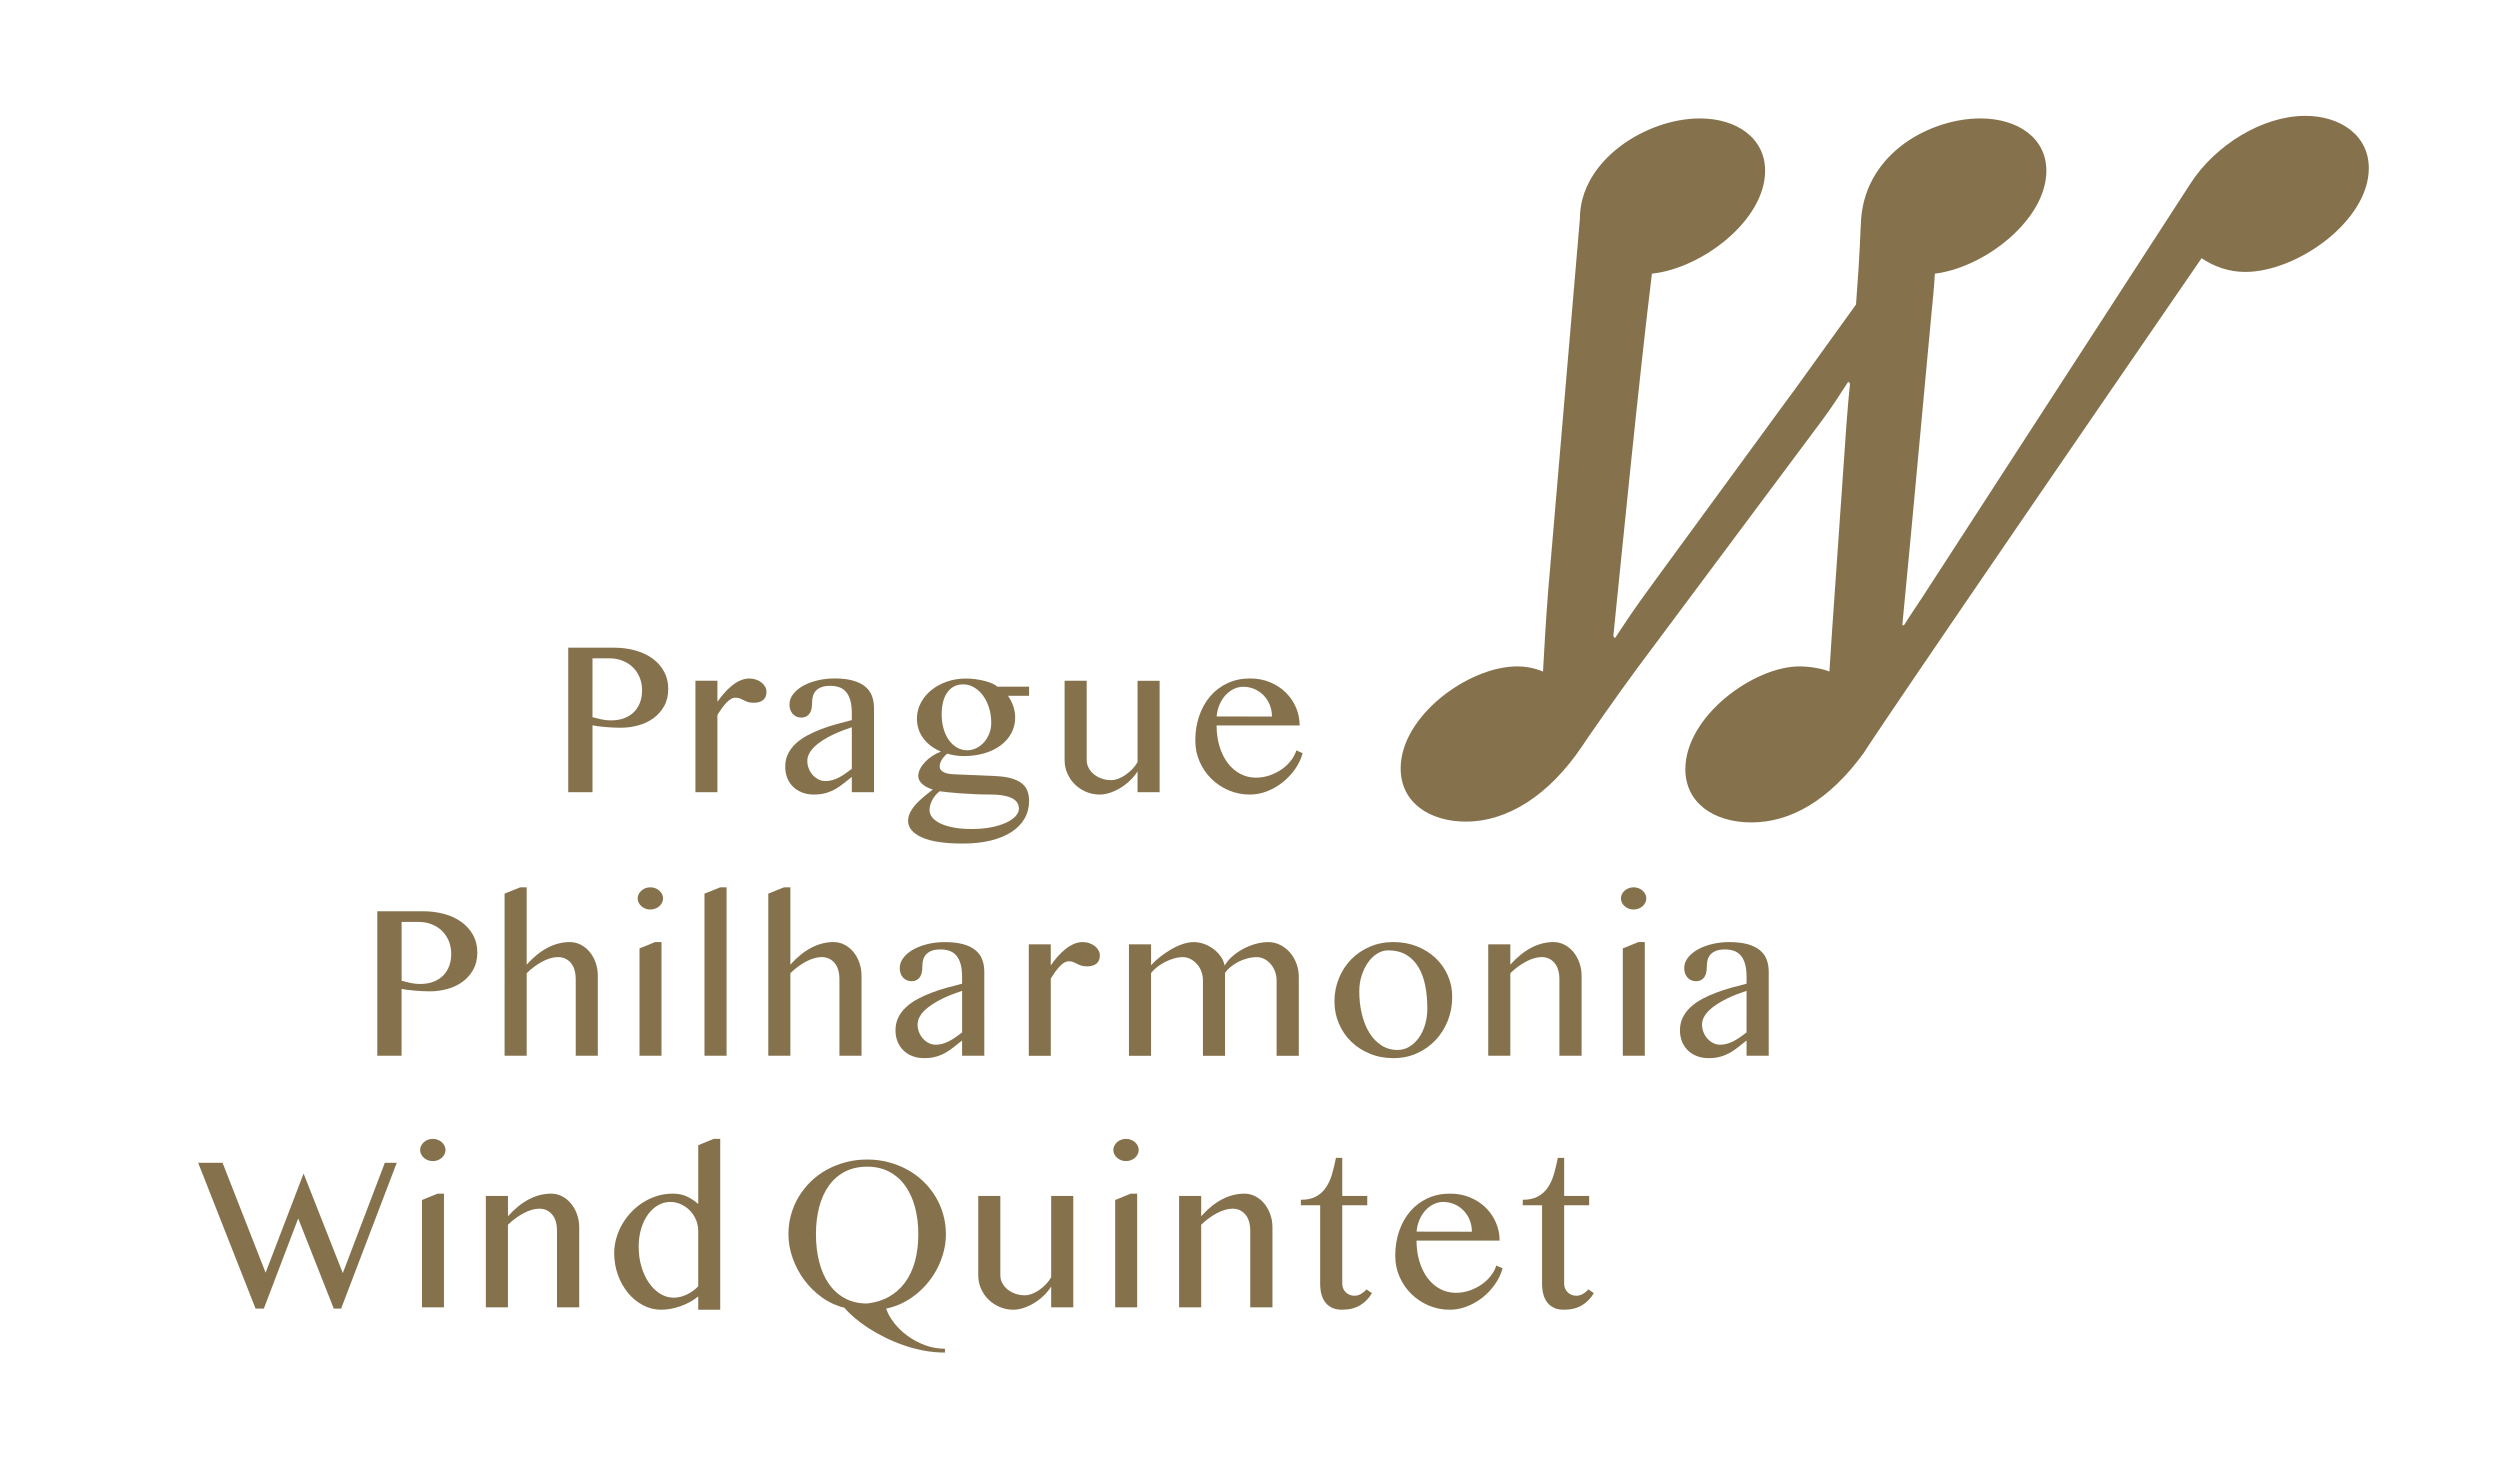 <?xml version="1.0" encoding="utf-8"?>
<!-- Generator: Adobe Illustrator 17.0.0, SVG Export Plug-In . SVG Version: 6.00 Build 0)  -->
<!DOCTYPE svg PUBLIC "-//W3C//DTD SVG 1.1 Basic//EN" "http://www.w3.org/Graphics/SVG/1.1/DTD/svg11-basic.dtd">
<svg version="1.1" baseProfile="basic" id="Vrstva_1"
	 xmlns="http://www.w3.org/2000/svg" xmlns:xlink="http://www.w3.org/1999/xlink" x="0px" y="0px" width="165.851px"
	 height="97.597px" viewBox="0 0 165.851 97.597" xml:space="preserve">
<g>
	<g>
		<g>
			<path fill="#85724D" d="M37.697,42.967h3.035c0.5,0,0.969,0.061,1.408,0.182c0.438,0.122,0.818,0.3,1.142,0.533
				c0.324,0.235,0.579,0.521,0.767,0.861c0.188,0.339,0.282,0.727,0.282,1.163c0,0.436-0.09,0.816-0.272,1.139
				c-0.181,0.324-0.419,0.592-0.715,0.806c-0.296,0.213-0.633,0.372-1.012,0.474c-0.378,0.104-0.763,0.154-1.153,0.154
				c-0.165,0-0.339-0.003-0.523-0.013c-0.184-0.008-0.36-0.021-0.53-0.037c-0.17-0.016-0.327-0.034-0.471-0.051
				c-0.144-0.019-0.261-0.04-0.348-0.062v4.438h-1.61V42.967z M39.307,47.578c0.179,0.051,0.373,0.099,0.582,0.144
				c0.209,0.046,0.421,0.069,0.636,0.069c0.349,0,0.653-0.051,0.912-0.155c0.259-0.103,0.474-0.245,0.647-0.426
				c0.172-0.181,0.3-0.392,0.385-0.634c0.085-0.24,0.127-0.499,0.127-0.774c0-0.321-0.056-0.613-0.169-0.877
				c-0.112-0.264-0.265-0.488-0.458-0.671c-0.193-0.184-0.42-0.326-0.681-0.427c-0.262-0.101-0.542-0.152-0.84-0.152h-1.142V47.578z
				"/>
			<path fill="#85724D" d="M46.135,45.162h1.459v1.397c0.143-0.207,0.296-0.404,0.462-0.592c0.165-0.187,0.337-0.353,0.516-0.495
				c0.178-0.143,0.363-0.255,0.554-0.337c0.19-0.082,0.384-0.124,0.581-0.124c0.161,0,0.31,0.025,0.448,0.073
				c0.137,0.048,0.258,0.113,0.361,0.192c0.103,0.081,0.184,0.175,0.244,0.282c0.06,0.109,0.089,0.223,0.089,0.342
				c0,0.239-0.074,0.418-0.223,0.54c-0.149,0.122-0.356,0.182-0.623,0.182c-0.165,0-0.297-0.017-0.395-0.052
				c-0.099-0.035-0.188-0.073-0.269-0.117c-0.08-0.043-0.162-0.082-0.244-0.116c-0.083-0.035-0.186-0.051-0.31-0.051
				c-0.096,0-0.194,0.028-0.293,0.086c-0.099,0.057-0.197,0.137-0.296,0.24c-0.099,0.103-0.198,0.225-0.3,0.365
				c-0.101,0.139-0.202,0.292-0.303,0.457v5.12h-1.459V45.162z"/>
			<path fill="#85724D" d="M57.983,52.553H56.51v-1.011c-0.175,0.132-0.345,0.268-0.513,0.405c-0.168,0.138-0.349,0.265-0.544,0.379
				c-0.195,0.115-0.41,0.208-0.647,0.278c-0.237,0.072-0.51,0.107-0.823,0.107c-0.289,0-0.551-0.047-0.784-0.142
				c-0.234-0.094-0.434-0.223-0.599-0.388c-0.165-0.165-0.291-0.361-0.378-0.586c-0.087-0.224-0.131-0.467-0.131-0.729
				c0-0.317,0.063-0.602,0.189-0.856c0.126-0.256,0.298-0.483,0.516-0.686c0.218-0.201,0.472-0.38,0.764-0.537
				c0.291-0.155,0.6-0.295,0.926-0.419c0.326-0.124,0.662-0.234,1.009-0.33c0.346-0.097,0.684-0.186,1.015-0.268v-0.462
				c0-0.335-0.034-0.618-0.1-0.85c-0.067-0.232-0.162-0.418-0.286-0.561c-0.124-0.143-0.274-0.245-0.45-0.306
				c-0.177-0.062-0.375-0.093-0.595-0.093c-0.248,0-0.45,0.032-0.606,0.096c-0.156,0.064-0.278,0.149-0.368,0.255
				c-0.09,0.105-0.15,0.226-0.183,0.361c-0.032,0.135-0.048,0.272-0.048,0.409c0,0.129-0.011,0.252-0.031,0.372
				c-0.021,0.12-0.059,0.223-0.114,0.312c-0.055,0.09-0.13,0.162-0.223,0.218c-0.095,0.055-0.215,0.083-0.362,0.083
				c-0.115,0-0.219-0.022-0.313-0.066c-0.095-0.044-0.175-0.105-0.244-0.182c-0.069-0.078-0.122-0.17-0.159-0.275
				c-0.036-0.105-0.055-0.221-0.055-0.344c0-0.243,0.081-0.471,0.241-0.682c0.16-0.211,0.376-0.393,0.647-0.547
				c0.27-0.154,0.587-0.275,0.95-0.365c0.362-0.089,0.743-0.135,1.142-0.135c0.486,0,0.897,0.047,1.231,0.142
				c0.335,0.094,0.606,0.226,0.813,0.396c0.206,0.17,0.356,0.376,0.447,0.619c0.092,0.243,0.138,0.511,0.138,0.805V52.553z
				 M56.51,48.245c-0.211,0.069-0.43,0.147-0.658,0.235c-0.227,0.087-0.449,0.184-0.667,0.292c-0.218,0.108-0.426,0.225-0.623,0.351
				c-0.197,0.127-0.37,0.261-0.519,0.403c-0.149,0.142-0.267,0.293-0.354,0.454c-0.087,0.16-0.131,0.328-0.131,0.502
				c0,0.18,0.033,0.35,0.1,0.513c0.066,0.163,0.155,0.305,0.264,0.427c0.11,0.121,0.238,0.217,0.382,0.289
				c0.144,0.071,0.295,0.106,0.451,0.106c0.165,0,0.322-0.022,0.472-0.066c0.149-0.044,0.294-0.102,0.434-0.176
				c0.14-0.073,0.28-0.159,0.42-0.258c0.14-0.099,0.283-0.203,0.43-0.312V48.245z"/>
			<path fill="#85724D" d="M68.271,45.548v0.613h-1.404c0.147,0.202,0.263,0.428,0.351,0.678c0.087,0.25,0.13,0.499,0.13,0.747
				c0,0.386-0.085,0.735-0.254,1.05c-0.17,0.315-0.406,0.585-0.709,0.812c-0.302,0.227-0.664,0.402-1.084,0.526
				c-0.42,0.123-0.882,0.186-1.386,0.186c-0.184,0-0.373-0.017-0.568-0.048c-0.195-0.033-0.364-0.072-0.506-0.117
				c-0.142,0.115-0.262,0.248-0.358,0.399c-0.096,0.151-0.145,0.305-0.145,0.462c0,0.147,0.082,0.266,0.244,0.358
				c0.163,0.091,0.392,0.142,0.685,0.151l2.739,0.117c0.435,0.019,0.799,0.07,1.09,0.155c0.291,0.084,0.524,0.197,0.699,0.337
				c0.174,0.14,0.297,0.307,0.368,0.505c0.071,0.197,0.107,0.415,0.107,0.655c0,0.43-0.1,0.82-0.3,1.169
				c-0.199,0.349-0.489,0.646-0.867,0.891c-0.379,0.246-0.839,0.435-1.38,0.569c-0.542,0.132-1.154,0.199-1.838,0.199
				c-1.22,0-2.132-0.138-2.736-0.413c-0.603-0.275-0.905-0.64-0.905-1.094c0-0.202,0.051-0.397,0.151-0.585
				c0.101-0.187,0.23-0.368,0.389-0.54c0.158-0.172,0.334-0.337,0.526-0.495c0.193-0.159,0.383-0.311,0.571-0.458
				c-0.137-0.041-0.264-0.091-0.381-0.152c-0.117-0.059-0.218-0.127-0.303-0.202c-0.085-0.076-0.153-0.159-0.203-0.248
				c-0.05-0.089-0.076-0.186-0.076-0.292c0-0.152,0.039-0.307,0.117-0.465c0.078-0.158,0.186-0.31,0.324-0.457
				c0.138-0.148,0.297-0.281,0.478-0.402c0.181-0.121,0.375-0.221,0.582-0.3c-0.5-0.211-0.89-0.505-1.169-0.885
				c-0.281-0.378-0.42-0.812-0.42-1.304c0-0.361,0.083-0.705,0.251-1.028c0.167-0.324,0.397-0.606,0.688-0.846
				c0.291-0.242,0.635-0.431,1.032-0.571c0.397-0.14,0.822-0.211,1.276-0.211c0.22,0,0.438,0.015,0.654,0.046
				c0.216,0.03,0.416,0.068,0.602,0.116c0.186,0.049,0.351,0.105,0.495,0.169c0.145,0.064,0.256,0.133,0.334,0.207H68.271z
				 M62.339,52.491c-0.11,0.082-0.206,0.175-0.289,0.275c-0.083,0.1-0.153,0.208-0.21,0.32c-0.057,0.113-0.101,0.224-0.13,0.337
				c-0.03,0.112-0.045,0.219-0.045,0.321c0,0.164,0.058,0.323,0.175,0.474c0.118,0.152,0.291,0.284,0.523,0.4
				c0.232,0.114,0.522,0.206,0.87,0.275c0.348,0.068,0.755,0.103,1.218,0.103c0.491,0,0.931-0.039,1.321-0.116
				c0.39-0.079,0.72-0.182,0.991-0.311c0.27-0.128,0.477-0.272,0.619-0.43c0.142-0.159,0.213-0.317,0.213-0.478
				c0-0.331-0.164-0.572-0.491-0.723c-0.328-0.152-0.777-0.227-1.345-0.227c-0.354,0-0.712-0.008-1.074-0.024
				c-0.362-0.017-0.701-0.036-1.015-0.059c-0.314-0.024-0.59-0.047-0.826-0.073C62.608,52.531,62.439,52.51,62.339,52.491z
				 M64.17,49.773c0.206,0,0.406-0.047,0.599-0.141c0.193-0.094,0.362-0.224,0.509-0.389c0.147-0.166,0.264-0.359,0.351-0.578
				c0.087-0.22,0.131-0.457,0.131-0.709c0-0.363-0.05-0.699-0.148-1.009c-0.099-0.309-0.233-0.579-0.403-0.808
				c-0.17-0.229-0.367-0.409-0.591-0.54c-0.225-0.131-0.464-0.197-0.716-0.197c-0.248,0-0.462,0.052-0.643,0.154
				c-0.181,0.105-0.33,0.245-0.447,0.424c-0.117,0.18-0.203,0.391-0.258,0.634c-0.055,0.244-0.083,0.505-0.083,0.784
				c0,0.336,0.042,0.648,0.124,0.937c0.082,0.289,0.198,0.541,0.348,0.754c0.149,0.213,0.328,0.381,0.537,0.502
				C63.687,49.711,63.917,49.773,64.17,49.773z"/>
			<path fill="#85724D" d="M72.091,45.162v5.258c0,0.184,0.043,0.356,0.128,0.52c0.085,0.162,0.2,0.304,0.348,0.423
				c0.147,0.119,0.318,0.215,0.516,0.286c0.197,0.071,0.408,0.106,0.633,0.106c0.147,0,0.303-0.031,0.468-0.093
				c0.165-0.062,0.327-0.148,0.485-0.258c0.158-0.11,0.308-0.238,0.448-0.381c0.14-0.145,0.256-0.3,0.347-0.465v-5.395h1.466v7.391
				h-1.466V51.17c-0.128,0.211-0.29,0.41-0.485,0.598c-0.195,0.189-0.406,0.353-0.633,0.493c-0.227,0.14-0.461,0.25-0.702,0.33
				c-0.241,0.08-0.469,0.121-0.685,0.121c-0.321,0-0.624-0.061-0.908-0.182c-0.284-0.122-0.532-0.285-0.743-0.493
				c-0.211-0.206-0.377-0.448-0.499-0.726c-0.122-0.278-0.183-0.575-0.183-0.891v-5.258H72.091z"/>
			<path fill="#85724D" d="M82.917,52.712c-0.501,0-0.97-0.095-1.407-0.282c-0.439-0.189-0.822-0.444-1.15-0.768
				s-0.587-0.702-0.777-1.136c-0.191-0.434-0.286-0.898-0.286-1.394c0-0.591,0.087-1.14,0.261-1.644
				c0.175-0.505,0.42-0.941,0.737-1.307c0.316-0.368,0.699-0.655,1.146-0.861c0.447-0.208,0.943-0.311,1.49-0.311
				c0.486,0,0.931,0.086,1.335,0.255c0.403,0.17,0.75,0.398,1.039,0.685c0.289,0.287,0.513,0.619,0.675,0.995
				c0.16,0.375,0.24,0.77,0.24,1.184h-5.512c0,0.494,0.064,0.955,0.193,1.379c0.128,0.425,0.307,0.791,0.537,1.099
				c0.229,0.307,0.505,0.548,0.825,0.722c0.321,0.175,0.673,0.262,1.053,0.262c0.321,0,0.629-0.052,0.923-0.155
				c0.294-0.103,0.559-0.238,0.798-0.405c0.238-0.168,0.441-0.36,0.609-0.579c0.167-0.218,0.285-0.44,0.354-0.671l0.419,0.186
				c-0.105,0.38-0.276,0.738-0.513,1.071c-0.235,0.332-0.511,0.623-0.826,0.871c-0.314,0.247-0.658,0.444-1.032,0.589
				C83.675,52.639,83.297,52.712,82.917,52.712z M84.382,47.536c0-0.28-0.05-0.54-0.148-0.781c-0.1-0.24-0.234-0.45-0.407-0.626
				c-0.172-0.177-0.374-0.316-0.606-0.417c-0.231-0.1-0.481-0.151-0.746-0.151c-0.221,0-0.433,0.051-0.637,0.151
				c-0.204,0.101-0.386,0.239-0.544,0.413c-0.158,0.175-0.289,0.381-0.392,0.623c-0.103,0.241-0.166,0.501-0.189,0.781
				L84.382,47.536z"/>
		</g>
		<path fill="#85724D" d="M25.033,60.453h3.035c0.5,0,0.969,0.061,1.407,0.182c0.438,0.121,0.819,0.3,1.142,0.534
			c0.323,0.234,0.579,0.521,0.767,0.86c0.188,0.34,0.282,0.727,0.282,1.163c0,0.435-0.091,0.817-0.272,1.139
			c-0.181,0.324-0.42,0.592-0.715,0.806c-0.296,0.213-0.633,0.372-1.012,0.475c-0.379,0.103-0.763,0.154-1.153,0.154
			c-0.166,0-0.34-0.004-0.524-0.014c-0.184-0.009-0.36-0.022-0.53-0.038c-0.17-0.015-0.327-0.034-0.472-0.051
			c-0.144-0.019-0.26-0.041-0.347-0.062v4.438h-1.611V60.453z M26.644,65.065c0.179,0.05,0.372,0.098,0.582,0.143
			c0.208,0.047,0.421,0.069,0.636,0.069c0.349,0,0.653-0.051,0.912-0.155c0.259-0.103,0.475-0.245,0.647-0.425
			c0.172-0.182,0.301-0.393,0.386-0.634c0.085-0.24,0.127-0.499,0.127-0.775c0-0.321-0.057-0.613-0.168-0.877
			c-0.113-0.264-0.265-0.488-0.458-0.671c-0.193-0.184-0.42-0.327-0.682-0.427c-0.261-0.101-0.541-0.151-0.84-0.151h-1.142V65.065z"
			/>
		<path fill="#85724D" d="M34.938,63.998c0.445-0.5,0.908-0.875,1.39-1.126c0.482-0.249,0.973-0.375,1.473-0.375
			c0.257,0,0.499,0.058,0.726,0.175c0.227,0.118,0.424,0.277,0.592,0.479c0.168,0.202,0.3,0.44,0.396,0.711
			c0.096,0.273,0.145,0.564,0.145,0.872v5.305h-1.466v-5.057c0-0.487-0.11-0.856-0.33-1.109c-0.22-0.253-0.505-0.379-0.853-0.379
			c-0.156,0-0.321,0.025-0.496,0.076c-0.174,0.05-0.351,0.122-0.529,0.217c-0.179,0.094-0.357,0.207-0.534,0.337
			c-0.177,0.13-0.348,0.277-0.512,0.437v5.477h-1.466V59.284l1.046-0.42h0.42V63.998z"/>
		<path fill="#85724D" d="M43.142,58.864c0.115,0,0.224,0.02,0.327,0.059c0.103,0.039,0.193,0.091,0.268,0.159
			c0.076,0.066,0.137,0.144,0.182,0.233c0.046,0.089,0.069,0.185,0.069,0.285c0,0.101-0.024,0.197-0.069,0.287
			c-0.046,0.089-0.106,0.167-0.182,0.234c-0.076,0.066-0.165,0.119-0.268,0.158c-0.103,0.039-0.212,0.059-0.327,0.059
			c-0.115,0-0.223-0.02-0.324-0.059c-0.101-0.039-0.189-0.092-0.265-0.158c-0.076-0.067-0.136-0.145-0.182-0.234
			c-0.046-0.09-0.069-0.186-0.069-0.287c0-0.1,0.023-0.196,0.069-0.285c0.046-0.089,0.106-0.167,0.182-0.233
			c0.076-0.067,0.164-0.12,0.265-0.159C42.92,58.884,43.028,58.864,43.142,58.864z M42.426,62.917l1.032-0.419h0.426v7.542h-1.459
			V62.917z"/>
		<path fill="#85724D" d="M48.201,70.04h-1.466V59.284l1.047-0.42h0.42V70.04z"/>
		<path fill="#85724D" d="M52.434,63.998c0.445-0.5,0.908-0.875,1.39-1.126c0.481-0.249,0.972-0.375,1.472-0.375
			c0.257,0,0.5,0.058,0.726,0.175c0.227,0.118,0.424,0.277,0.592,0.479c0.167,0.202,0.299,0.44,0.395,0.711
			c0.096,0.273,0.145,0.564,0.145,0.872v5.305h-1.466v-5.057c0-0.487-0.11-0.856-0.33-1.109c-0.22-0.253-0.505-0.379-0.853-0.379
			c-0.156,0-0.321,0.025-0.495,0.076c-0.174,0.05-0.351,0.122-0.53,0.217c-0.179,0.094-0.356,0.207-0.533,0.337
			c-0.177,0.13-0.348,0.277-0.513,0.437v5.477h-1.466V59.284l1.046-0.42h0.42V63.998z"/>
		<path fill="#85724D" d="M65.297,70.04h-1.472v-1.012c-0.175,0.134-0.345,0.269-0.513,0.406c-0.168,0.138-0.348,0.265-0.543,0.379
			c-0.195,0.115-0.411,0.208-0.647,0.279c-0.237,0.07-0.51,0.106-0.822,0.106c-0.289,0-0.551-0.047-0.785-0.142
			c-0.234-0.094-0.434-0.223-0.599-0.388c-0.165-0.165-0.291-0.36-0.378-0.586c-0.087-0.224-0.131-0.467-0.131-0.729
			c0-0.316,0.063-0.602,0.189-0.856c0.126-0.256,0.298-0.483,0.516-0.686c0.218-0.201,0.473-0.38,0.764-0.537
			c0.291-0.155,0.599-0.295,0.925-0.418c0.326-0.125,0.662-0.234,1.008-0.331c0.346-0.095,0.685-0.186,1.015-0.267v-0.462
			c0-0.335-0.034-0.618-0.1-0.85c-0.067-0.232-0.162-0.418-0.286-0.561c-0.124-0.143-0.274-0.245-0.45-0.306
			c-0.177-0.062-0.375-0.093-0.596-0.093c-0.248,0-0.45,0.032-0.605,0.096c-0.156,0.064-0.279,0.149-0.368,0.255
			c-0.089,0.106-0.15,0.226-0.182,0.361c-0.032,0.135-0.048,0.272-0.048,0.409c0,0.129-0.01,0.253-0.031,0.372
			c-0.021,0.12-0.059,0.224-0.114,0.313c-0.054,0.089-0.13,0.162-0.223,0.217c-0.094,0.056-0.215,0.083-0.362,0.083
			c-0.115,0-0.219-0.022-0.313-0.066c-0.094-0.043-0.175-0.105-0.244-0.182c-0.069-0.078-0.121-0.169-0.158-0.275
			c-0.037-0.105-0.055-0.22-0.055-0.344c0-0.243,0.081-0.47,0.241-0.681c0.161-0.212,0.376-0.394,0.647-0.547
			c0.27-0.154,0.587-0.276,0.95-0.365c0.362-0.089,0.743-0.134,1.142-0.134c0.486,0,0.897,0.047,1.232,0.141
			c0.335,0.095,0.605,0.226,0.812,0.397c0.207,0.169,0.356,0.375,0.448,0.619c0.092,0.242,0.138,0.511,0.138,0.805V70.04z
			 M63.825,65.732c-0.211,0.069-0.43,0.147-0.657,0.235c-0.227,0.088-0.45,0.184-0.668,0.292c-0.218,0.108-0.426,0.225-0.623,0.352
			c-0.197,0.126-0.371,0.26-0.52,0.402c-0.149,0.143-0.267,0.294-0.354,0.455c-0.087,0.16-0.13,0.328-0.13,0.502
			c0,0.18,0.033,0.35,0.1,0.513c0.066,0.163,0.155,0.305,0.265,0.427c0.11,0.121,0.237,0.218,0.382,0.289
			c0.145,0.072,0.294,0.107,0.451,0.107c0.165,0,0.322-0.022,0.471-0.066c0.149-0.043,0.294-0.102,0.434-0.175
			c0.14-0.073,0.28-0.159,0.42-0.257c0.14-0.099,0.283-0.204,0.43-0.313V65.732z"/>
		<path fill="#85724D" d="M68.25,62.649h1.459v1.397c0.142-0.206,0.296-0.403,0.461-0.592c0.165-0.187,0.337-0.353,0.516-0.495
			c0.178-0.143,0.363-0.255,0.554-0.338c0.19-0.082,0.384-0.123,0.581-0.123c0.161,0,0.31,0.024,0.447,0.072
			c0.138,0.049,0.258,0.113,0.362,0.192c0.103,0.081,0.184,0.175,0.244,0.283c0.06,0.108,0.09,0.222,0.09,0.341
			c0,0.239-0.074,0.419-0.224,0.54c-0.149,0.122-0.356,0.182-0.623,0.182c-0.164,0-0.297-0.016-0.396-0.051
			c-0.098-0.034-0.188-0.073-0.268-0.116c-0.08-0.044-0.162-0.083-0.244-0.116c-0.082-0.035-0.186-0.052-0.31-0.052
			c-0.096,0-0.194,0.029-0.292,0.086c-0.099,0.057-0.197,0.138-0.296,0.241c-0.099,0.103-0.198,0.224-0.3,0.364
			c-0.1,0.141-0.202,0.293-0.302,0.458v5.12H68.25V62.649z"/>
		<path fill="#85724D" d="M74.897,62.649h1.466v1.384c0.189-0.208,0.4-0.402,0.637-0.585c0.236-0.182,0.48-0.346,0.729-0.488
			c0.25-0.143,0.501-0.255,0.753-0.338c0.253-0.082,0.491-0.123,0.716-0.123c0.221,0,0.442,0.039,0.664,0.116
			c0.222,0.078,0.429,0.188,0.619,0.327c0.19,0.139,0.355,0.305,0.492,0.495c0.138,0.191,0.227,0.398,0.269,0.623
			c0.124-0.215,0.293-0.418,0.505-0.609c0.214-0.191,0.451-0.354,0.712-0.495c0.262-0.139,0.537-0.251,0.827-0.334
			c0.289-0.082,0.573-0.123,0.853-0.123c0.279,0,0.542,0.062,0.788,0.186c0.246,0.124,0.46,0.289,0.644,0.499
			c0.183,0.208,0.327,0.453,0.434,0.736c0.105,0.283,0.158,0.581,0.158,0.899v5.222H84.69v-5.01c0-0.206-0.036-0.402-0.107-0.589
			c-0.072-0.186-0.166-0.348-0.286-0.488c-0.119-0.14-0.259-0.251-0.42-0.334c-0.16-0.083-0.329-0.124-0.508-0.124
			c-0.203,0-0.408,0.028-0.616,0.084c-0.209,0.054-0.408,0.13-0.596,0.226c-0.189,0.096-0.36,0.209-0.516,0.338
			c-0.155,0.128-0.28,0.264-0.372,0.407v5.491h-1.466v-5.01c0-0.206-0.035-0.402-0.106-0.589c-0.071-0.186-0.169-0.348-0.293-0.488
			c-0.124-0.14-0.266-0.251-0.426-0.334c-0.161-0.083-0.331-0.124-0.51-0.124c-0.188,0-0.382,0.029-0.581,0.087
			c-0.2,0.057-0.395,0.133-0.586,0.23c-0.19,0.097-0.367,0.208-0.53,0.334c-0.163,0.127-0.3,0.261-0.41,0.403v5.491h-1.466V62.649z"
			/>
		<path fill="#85724D" d="M92.439,70.198c-0.564,0-1.087-0.099-1.566-0.296c-0.479-0.197-0.893-0.466-1.239-0.805
			c-0.347-0.339-0.618-0.737-0.812-1.194c-0.196-0.457-0.294-0.944-0.294-1.462c0-0.547,0.098-1.059,0.294-1.538
			c0.194-0.479,0.465-0.897,0.812-1.254c0.346-0.354,0.759-0.636,1.239-0.842c0.479-0.208,1.001-0.31,1.566-0.31
			c0.564,0,1.083,0.094,1.559,0.283c0.474,0.187,0.886,0.445,1.234,0.774c0.349,0.327,0.621,0.713,0.816,1.156
			s0.292,0.915,0.292,1.421c0,0.56-0.097,1.087-0.292,1.58c-0.195,0.493-0.467,0.924-0.816,1.293
			c-0.348,0.37-0.76,0.661-1.234,0.873C93.522,70.092,93.003,70.198,92.439,70.198z M92.714,69.655c0.289,0,0.553-0.075,0.795-0.224
			c0.241-0.149,0.45-0.349,0.626-0.599c0.177-0.25,0.314-0.542,0.41-0.877c0.096-0.335,0.144-0.688,0.144-1.06
			c0-0.537-0.046-1.039-0.137-1.503c-0.092-0.467-0.241-0.873-0.447-1.222c-0.207-0.348-0.475-0.623-0.805-0.823
			c-0.331-0.199-0.737-0.299-1.218-0.299c-0.248,0-0.486,0.071-0.715,0.213c-0.23,0.142-0.434,0.338-0.609,0.586
			c-0.177,0.247-0.318,0.537-0.424,0.866c-0.106,0.331-0.159,0.682-0.159,1.053c0,0.537,0.057,1.041,0.172,1.514
			c0.115,0.472,0.28,0.883,0.496,1.235c0.215,0.351,0.481,0.629,0.798,0.833C91.957,69.553,92.315,69.655,92.714,69.655z"/>
		<path fill="#85724D" d="M98.73,62.649h1.466v1.349c0.445-0.5,0.908-0.875,1.39-1.126c0.481-0.249,0.972-0.375,1.472-0.375
			c0.257,0,0.499,0.058,0.727,0.175c0.226,0.118,0.424,0.277,0.591,0.479c0.167,0.202,0.3,0.44,0.399,0.711
			c0.099,0.273,0.149,0.564,0.149,0.872v5.305h-1.473v-5.057c0-0.487-0.11-0.856-0.331-1.109c-0.22-0.253-0.502-0.379-0.846-0.379
			c-0.156,0-0.321,0.025-0.495,0.076c-0.175,0.05-0.351,0.122-0.53,0.217c-0.179,0.094-0.359,0.207-0.537,0.337
			c-0.179,0.13-0.351,0.277-0.516,0.437v5.477H98.73V62.649z"/>
		<path fill="#85724D" d="M108.373,58.864c0.115,0,0.223,0.02,0.326,0.059c0.103,0.039,0.193,0.091,0.267,0.159
			c0.077,0.066,0.137,0.144,0.183,0.233c0.046,0.089,0.068,0.185,0.068,0.285c0,0.101-0.023,0.197-0.068,0.287
			c-0.046,0.089-0.106,0.167-0.183,0.234c-0.074,0.066-0.164,0.119-0.267,0.158c-0.104,0.039-0.212,0.059-0.326,0.059
			c-0.115,0-0.223-0.02-0.324-0.059c-0.101-0.039-0.189-0.092-0.265-0.158c-0.076-0.067-0.137-0.145-0.182-0.234
			c-0.046-0.09-0.069-0.186-0.069-0.287c0-0.1,0.024-0.196,0.069-0.285c0.046-0.089,0.106-0.167,0.182-0.233
			c0.076-0.067,0.164-0.12,0.265-0.159C108.151,58.884,108.259,58.864,108.373,58.864z M107.657,62.917l1.032-0.419h0.427v7.542
			h-1.459V62.917z"/>
		<path fill="#85724D" d="M117.34,70.04h-1.473v-1.012c-0.175,0.134-0.346,0.269-0.513,0.406c-0.167,0.138-0.349,0.265-0.543,0.379
			c-0.196,0.115-0.411,0.208-0.647,0.279c-0.236,0.07-0.511,0.106-0.823,0.106c-0.289,0-0.55-0.047-0.785-0.142
			c-0.233-0.094-0.434-0.223-0.599-0.388c-0.164-0.165-0.29-0.36-0.378-0.586c-0.087-0.224-0.131-0.467-0.131-0.729
			c0-0.316,0.063-0.602,0.19-0.856c0.126-0.256,0.298-0.483,0.516-0.686c0.218-0.201,0.473-0.38,0.764-0.537
			c0.292-0.155,0.601-0.295,0.926-0.418c0.326-0.125,0.662-0.234,1.008-0.331c0.347-0.095,0.684-0.186,1.015-0.267v-0.462
			c0-0.335-0.034-0.618-0.1-0.85c-0.067-0.232-0.162-0.418-0.286-0.561c-0.124-0.143-0.274-0.245-0.45-0.306
			c-0.177-0.062-0.375-0.093-0.595-0.093c-0.248,0-0.451,0.032-0.606,0.096c-0.156,0.064-0.279,0.149-0.369,0.255
			c-0.09,0.106-0.15,0.226-0.182,0.361c-0.032,0.135-0.048,0.272-0.048,0.409c0,0.129-0.01,0.253-0.03,0.372
			c-0.021,0.12-0.059,0.224-0.115,0.313c-0.054,0.089-0.13,0.162-0.223,0.217c-0.095,0.056-0.215,0.083-0.361,0.083
			c-0.115,0-0.219-0.022-0.314-0.066c-0.095-0.043-0.175-0.105-0.245-0.182c-0.068-0.078-0.121-0.169-0.158-0.275
			c-0.036-0.105-0.055-0.22-0.055-0.344c0-0.243,0.08-0.47,0.24-0.681c0.161-0.212,0.376-0.394,0.647-0.547
			c0.27-0.154,0.587-0.276,0.95-0.365c0.362-0.089,0.742-0.134,1.142-0.134c0.486,0,0.896,0.047,1.232,0.141
			c0.334,0.095,0.606,0.226,0.812,0.397c0.206,0.169,0.356,0.375,0.447,0.619c0.092,0.242,0.138,0.511,0.138,0.805V70.04z
			 M115.867,65.732c-0.211,0.069-0.43,0.147-0.658,0.235c-0.226,0.088-0.449,0.184-0.667,0.292
			c-0.218,0.108-0.426,0.225-0.623,0.352c-0.197,0.126-0.371,0.26-0.52,0.402c-0.149,0.143-0.267,0.294-0.354,0.455
			c-0.088,0.16-0.132,0.328-0.132,0.502c0,0.18,0.034,0.35,0.1,0.513c0.067,0.163,0.154,0.305,0.265,0.427
			c0.11,0.121,0.237,0.218,0.382,0.289c0.143,0.072,0.294,0.107,0.451,0.107c0.165,0,0.322-0.022,0.472-0.066
			c0.149-0.043,0.294-0.102,0.433-0.175c0.14-0.073,0.28-0.159,0.42-0.257c0.14-0.099,0.283-0.204,0.43-0.313V65.732z"/>
		<path fill="#85724D" d="M14.765,77.143l2.856,7.287l2.519-6.578l2.602,6.606l2.787-7.316h0.791l-3.689,9.669h-0.489l-2.36-5.98
			l-2.278,5.98h-0.551l-3.806-9.669H14.765z"/>
		<path fill="#85724D" d="M28.709,75.554c0.115,0,0.224,0.019,0.327,0.058c0.103,0.04,0.193,0.092,0.268,0.159
			c0.076,0.067,0.137,0.144,0.183,0.235c0.046,0.089,0.069,0.184,0.069,0.284c0,0.102-0.023,0.197-0.069,0.286
			c-0.046,0.089-0.107,0.168-0.183,0.235c-0.076,0.066-0.165,0.119-0.268,0.158c-0.103,0.04-0.212,0.058-0.327,0.058
			c-0.114,0-0.222-0.019-0.323-0.058c-0.101-0.039-0.189-0.092-0.265-0.158c-0.076-0.067-0.136-0.145-0.182-0.235
			c-0.046-0.089-0.069-0.184-0.069-0.286c0-0.1,0.023-0.196,0.069-0.284c0.046-0.09,0.106-0.168,0.182-0.235
			c0.076-0.067,0.164-0.119,0.265-0.159C28.487,75.573,28.595,75.554,28.709,75.554z M27.994,79.607l1.032-0.419h0.427v7.542h-1.459
			V79.607z"/>
		<path fill="#85724D" d="M32.233,79.338h1.466v1.349c0.445-0.5,0.909-0.875,1.39-1.125c0.481-0.25,0.972-0.375,1.472-0.375
			c0.257,0,0.499,0.058,0.726,0.175c0.227,0.116,0.424,0.276,0.591,0.478c0.168,0.203,0.301,0.44,0.399,0.712
			c0.099,0.273,0.148,0.564,0.148,0.871v5.306h-1.473v-5.058c0-0.486-0.11-0.855-0.33-1.108c-0.22-0.253-0.502-0.379-0.846-0.379
			c-0.157,0-0.321,0.025-0.496,0.076c-0.175,0.05-0.351,0.123-0.53,0.217c-0.179,0.094-0.358,0.206-0.537,0.337
			c-0.179,0.13-0.351,0.276-0.516,0.436v5.478h-1.466V79.338z"/>
		<path fill="#85724D" d="M46.321,86.007c-0.17,0.138-0.354,0.261-0.551,0.368c-0.197,0.108-0.403,0.199-0.616,0.276
			c-0.214,0.076-0.429,0.134-0.647,0.175c-0.218,0.042-0.43,0.062-0.637,0.062c-0.436,0-0.843-0.101-1.221-0.303
			c-0.379-0.202-0.709-0.475-0.991-0.819c-0.282-0.344-0.505-0.743-0.668-1.196c-0.163-0.456-0.244-0.935-0.244-1.439
			c0-0.335,0.047-0.665,0.141-0.991c0.094-0.326,0.225-0.634,0.393-0.926c0.167-0.291,0.369-0.561,0.605-0.808
			c0.236-0.248,0.499-0.463,0.788-0.645c0.289-0.181,0.597-0.321,0.926-0.423c0.328-0.101,0.671-0.151,1.029-0.151
			c0.358,0,0.672,0.062,0.943,0.189c0.27,0.127,0.52,0.293,0.75,0.499v-3.902l1.025-0.419h0.434v11.334h-1.459V86.007z
			 M46.321,81.686c0-0.289-0.054-0.555-0.162-0.795c-0.108-0.241-0.249-0.446-0.424-0.617c-0.174-0.17-0.372-0.302-0.592-0.396
			c-0.22-0.094-0.443-0.141-0.667-0.141c-0.294,0-0.568,0.073-0.823,0.22c-0.254,0.147-0.477,0.351-0.667,0.613
			c-0.19,0.262-0.341,0.575-0.451,0.94c-0.111,0.365-0.165,0.765-0.165,1.2c0,0.469,0.061,0.908,0.182,1.319
			c0.122,0.41,0.288,0.768,0.499,1.073c0.211,0.305,0.458,0.546,0.74,0.723c0.282,0.176,0.584,0.264,0.904,0.264
			c0.157,0,0.311-0.02,0.465-0.062c0.154-0.041,0.301-0.096,0.44-0.165c0.14-0.069,0.272-0.149,0.396-0.241
			c0.124-0.092,0.232-0.188,0.324-0.289V81.686z"/>
		<path fill="#85724D" d="M62.69,89.73c-0.468,0-0.935-0.043-1.401-0.13c-0.466-0.088-0.915-0.207-1.349-0.359
			c-0.434-0.151-0.849-0.326-1.246-0.523c-0.397-0.197-0.764-0.406-1.101-0.626c-0.337-0.22-0.64-0.446-0.908-0.674
			c-0.269-0.229-0.49-0.45-0.664-0.661c-0.546-0.133-1.046-0.364-1.5-0.692c-0.454-0.327-0.845-0.715-1.173-1.16
			c-0.328-0.445-0.584-0.928-0.767-1.452c-0.184-0.522-0.276-1.048-0.276-1.575c0-0.455,0.06-0.893,0.179-1.314
			c0.119-0.422,0.29-0.817,0.512-1.184c0.222-0.367,0.49-0.702,0.802-1.005c0.312-0.303,0.661-0.561,1.05-0.774
			c0.388-0.214,0.807-0.38,1.259-0.499c0.452-0.12,0.926-0.179,1.421-0.179c0.496,0,0.968,0.059,1.418,0.179
			c0.449,0.119,0.868,0.285,1.256,0.499c0.388,0.213,0.738,0.471,1.053,0.774c0.314,0.303,0.582,0.638,0.805,1.005
			c0.222,0.367,0.393,0.762,0.512,1.184c0.119,0.422,0.179,0.86,0.179,1.314c0,0.372-0.045,0.74-0.135,1.104
			c-0.089,0.365-0.217,0.717-0.382,1.056c-0.165,0.34-0.366,0.66-0.602,0.96c-0.236,0.3-0.501,0.573-0.795,0.815
			c-0.294,0.244-0.613,0.451-0.956,0.624c-0.344,0.172-0.709,0.297-1.094,0.375c0.105,0.316,0.282,0.634,0.53,0.953
			c0.248,0.318,0.545,0.604,0.891,0.856c0.346,0.253,0.731,0.457,1.153,0.617c0.422,0.158,0.865,0.237,1.328,0.237V89.73z
			 M57.528,86.475c0.541-0.06,1.023-0.209,1.445-0.448c0.422-0.238,0.778-0.554,1.067-0.947c0.289-0.391,0.508-0.857,0.658-1.397
			c0.149-0.538,0.223-1.141,0.223-1.805c0-0.656-0.074-1.258-0.223-1.807c-0.149-0.548-0.367-1.02-0.654-1.417
			c-0.286-0.397-0.641-0.705-1.063-0.926c-0.422-0.22-0.906-0.33-1.452-0.33c-0.56,0-1.052,0.11-1.476,0.33
			c-0.424,0.22-0.779,0.529-1.063,0.926c-0.285,0.397-0.499,0.87-0.643,1.417c-0.144,0.549-0.217,1.151-0.217,1.807
			c0,0.665,0.073,1.279,0.217,1.841c0.145,0.562,0.359,1.047,0.643,1.455c0.284,0.408,0.639,0.727,1.063,0.956
			C56.476,86.361,56.968,86.475,57.528,86.475z"/>
		<path fill="#85724D" d="M66.363,79.338v5.258c0,0.184,0.042,0.356,0.128,0.52c0.084,0.162,0.2,0.303,0.347,0.423
			c0.147,0.12,0.319,0.215,0.516,0.286c0.197,0.071,0.408,0.106,0.633,0.106c0.147,0,0.303-0.031,0.468-0.093
			c0.164-0.062,0.326-0.148,0.485-0.258c0.158-0.11,0.307-0.238,0.447-0.382c0.14-0.144,0.256-0.299,0.348-0.465v-5.395h1.466v7.391
			h-1.466v-1.384c-0.129,0.212-0.29,0.412-0.485,0.599c-0.195,0.188-0.406,0.353-0.634,0.493c-0.227,0.14-0.461,0.25-0.702,0.33
			c-0.241,0.08-0.469,0.121-0.685,0.121c-0.321,0-0.624-0.061-0.908-0.182c-0.284-0.122-0.532-0.286-0.743-0.493
			c-0.211-0.206-0.377-0.448-0.499-0.726c-0.122-0.277-0.182-0.575-0.182-0.891v-5.258H66.363z"/>
		<path fill="#85724D" d="M74.697,75.554c0.115,0,0.224,0.019,0.327,0.058c0.103,0.04,0.193,0.092,0.268,0.159
			c0.076,0.067,0.136,0.144,0.182,0.235c0.046,0.089,0.069,0.184,0.069,0.284c0,0.102-0.023,0.197-0.069,0.286
			c-0.046,0.089-0.106,0.168-0.182,0.235c-0.076,0.066-0.165,0.119-0.268,0.158c-0.103,0.04-0.212,0.058-0.327,0.058
			s-0.223-0.019-0.324-0.058c-0.101-0.039-0.189-0.092-0.265-0.158c-0.076-0.067-0.136-0.145-0.182-0.235
			c-0.046-0.089-0.069-0.184-0.069-0.286c0-0.1,0.023-0.196,0.069-0.284c0.046-0.09,0.106-0.168,0.182-0.235
			c0.076-0.067,0.164-0.119,0.265-0.159C74.474,75.573,74.582,75.554,74.697,75.554z M73.981,79.607l1.032-0.419h0.427v7.542h-1.459
			V79.607z"/>
		<path fill="#85724D" d="M78.221,79.338h1.466v1.349c0.445-0.5,0.908-0.875,1.39-1.125c0.482-0.25,0.973-0.375,1.473-0.375
			c0.257,0,0.499,0.058,0.726,0.175c0.228,0.116,0.424,0.276,0.592,0.478c0.167,0.203,0.3,0.44,0.399,0.712
			c0.099,0.273,0.148,0.564,0.148,0.871v5.306h-1.473v-5.058c0-0.486-0.11-0.855-0.329-1.108c-0.221-0.253-0.503-0.379-0.847-0.379
			c-0.156,0-0.321,0.025-0.496,0.076c-0.174,0.05-0.351,0.123-0.53,0.217c-0.179,0.094-0.358,0.206-0.537,0.337
			c-0.179,0.13-0.351,0.276-0.516,0.436v5.478h-1.466V79.338z"/>
		<path fill="#85724D" d="M91.015,85.787c-0.197,0.339-0.459,0.608-0.785,0.805c-0.326,0.197-0.727,0.296-1.205,0.296
			c-0.247,0-0.462-0.041-0.643-0.124c-0.181-0.083-0.332-0.199-0.451-0.351c-0.12-0.151-0.208-0.332-0.265-0.543
			c-0.057-0.211-0.086-0.445-0.086-0.702v-5.21H86.3v-0.365c0.413,0,0.753-0.073,1.019-0.223c0.266-0.149,0.484-0.351,0.654-0.606
			c0.17-0.254,0.303-0.549,0.399-0.884c0.096-0.335,0.181-0.69,0.255-1.067h0.419v2.526h1.658v0.619h-1.658v5.21
			c0,0.11,0.021,0.213,0.062,0.31c0.041,0.096,0.098,0.18,0.169,0.251c0.071,0.071,0.156,0.127,0.255,0.168
			c0.099,0.041,0.203,0.062,0.313,0.062c0.165,0,0.316-0.041,0.451-0.121c0.135-0.081,0.253-0.18,0.354-0.3L91.015,85.787z"/>
		<path fill="#85724D" d="M96.18,86.888c-0.499,0-0.969-0.095-1.407-0.283c-0.438-0.188-0.821-0.443-1.149-0.767
			c-0.327-0.323-0.587-0.702-0.778-1.135c-0.19-0.434-0.285-0.899-0.285-1.395c0-0.592,0.087-1.139,0.262-1.644
			c0.174-0.505,0.419-0.941,0.737-1.307c0.316-0.368,0.698-0.655,1.146-0.861c0.447-0.208,0.944-0.31,1.489-0.31
			c0.487,0,0.932,0.084,1.336,0.254c0.404,0.17,0.75,0.398,1.04,0.685c0.289,0.287,0.514,0.618,0.674,0.994
			c0.16,0.376,0.241,0.771,0.241,1.185h-5.513c0,0.495,0.064,0.955,0.192,1.379c0.128,0.425,0.308,0.791,0.537,1.099
			c0.229,0.308,0.505,0.548,0.826,0.722c0.321,0.175,0.672,0.262,1.053,0.262c0.321,0,0.628-0.051,0.921-0.154
			c0.294-0.103,0.56-0.239,0.798-0.406c0.24-0.168,0.442-0.36,0.609-0.579c0.168-0.218,0.286-0.44,0.355-0.67l0.419,0.185
			c-0.105,0.38-0.277,0.737-0.513,1.071c-0.236,0.332-0.511,0.622-0.825,0.87c-0.315,0.247-0.659,0.445-1.033,0.589
			S96.561,86.888,96.18,86.888z M97.646,81.713c0-0.28-0.05-0.541-0.149-0.781c-0.098-0.24-0.233-0.45-0.406-0.626
			c-0.171-0.177-0.374-0.316-0.606-0.417c-0.232-0.1-0.48-0.151-0.747-0.151c-0.219,0-0.432,0.051-0.636,0.151
			c-0.204,0.101-0.385,0.239-0.543,0.413c-0.159,0.175-0.289,0.381-0.392,0.623c-0.104,0.24-0.166,0.501-0.19,0.781L97.646,81.713z"
			/>
		<path fill="#85724D" d="M105.736,85.787c-0.197,0.339-0.459,0.608-0.786,0.805c-0.326,0.197-0.727,0.296-1.204,0.296
			c-0.248,0-0.462-0.041-0.643-0.124c-0.182-0.083-0.332-0.199-0.451-0.351c-0.119-0.151-0.208-0.332-0.265-0.543
			c-0.057-0.211-0.086-0.445-0.086-0.702v-5.21h-1.28v-0.365c0.413,0,0.753-0.073,1.018-0.223c0.266-0.149,0.483-0.351,0.654-0.606
			c0.169-0.254,0.302-0.549,0.399-0.884c0.097-0.335,0.181-0.69,0.255-1.067h0.419v2.526h1.659v0.619h-1.659v5.21
			c0,0.11,0.021,0.213,0.062,0.31c0.041,0.096,0.097,0.18,0.169,0.251c0.071,0.071,0.155,0.127,0.254,0.168
			c0.099,0.041,0.203,0.062,0.313,0.062c0.165,0,0.316-0.041,0.451-0.121c0.136-0.081,0.254-0.18,0.354-0.3L105.736,85.787z"/>
		<g>
			<path fill="#85724D" d="M152.938,7.686c-2.845,0-5.974,1.935-7.624,4.494l-17.293,26.681c-0.683,1.081-1.367,2.048-1.708,2.616
				h-0.113l0.569-5.973c0.455-4.95,0.283-3.015,1.363-14.678c0.058-0.624,0.172-1.649,0.229-2.672
				c3.301-0.399,7.396-3.583,7.396-6.826c0-2.162-1.878-3.471-4.38-3.471c-3.245,0-7.566,2.219-7.909,6.657
				c-0.056,0.739-0.056,2.048-0.34,5.688l-4.097,5.689c-0.683,0.909-2.446,3.355-9.158,12.513c-1.706,2.334-1.821,2.562-2.73,3.927
				l-0.115-0.114l0.229-2.275c0.17-1.592,1.478-14.906,2.333-21.788c3.299-0.342,7.509-3.528,7.509-6.826
				c0-2.162-1.878-3.471-4.324-3.471c-3.584,0-7.965,2.788-7.965,6.657l-2.104,24.688c-0.171,2.162-0.284,4.325-0.342,5.347
				c-0.683-0.283-1.308-0.34-1.706-0.34c-3.243,0-7.738,3.299-7.738,6.77c0,2.275,1.935,3.527,4.324,3.527
				c2.788,0,5.518-1.764,7.679-4.95c0.17-0.284,2.389-3.47,3.697-5.233l12.175-16.326c0.853-1.139,1.139-1.65,1.819-2.674
				l0.115,0.113c0,0.17-0.057,0.399-0.228,2.617l-0.966,13.88c-0.058,0.91-0.116,1.764-0.171,2.616
				c-0.398-0.17-1.252-0.34-1.991-0.34c-3.015,0-7.566,3.299-7.566,6.827c0,2.217,1.878,3.524,4.381,3.524
				c2.617,0,5.177-1.477,7.452-4.606c0.057-0.113,2.161-3.358,22.414-32.824c0.854,0.569,1.82,0.91,2.902,0.91
				c3.412,0,8.192-3.356,8.192-6.883C157.148,8.939,155.212,7.686,152.938,7.686"/>
		</g>
	</g>
</g>
<g>
</g>
<g>
</g>
<g>
</g>
<g>
</g>
<g>
</g>
<g>
</g>
</svg>

